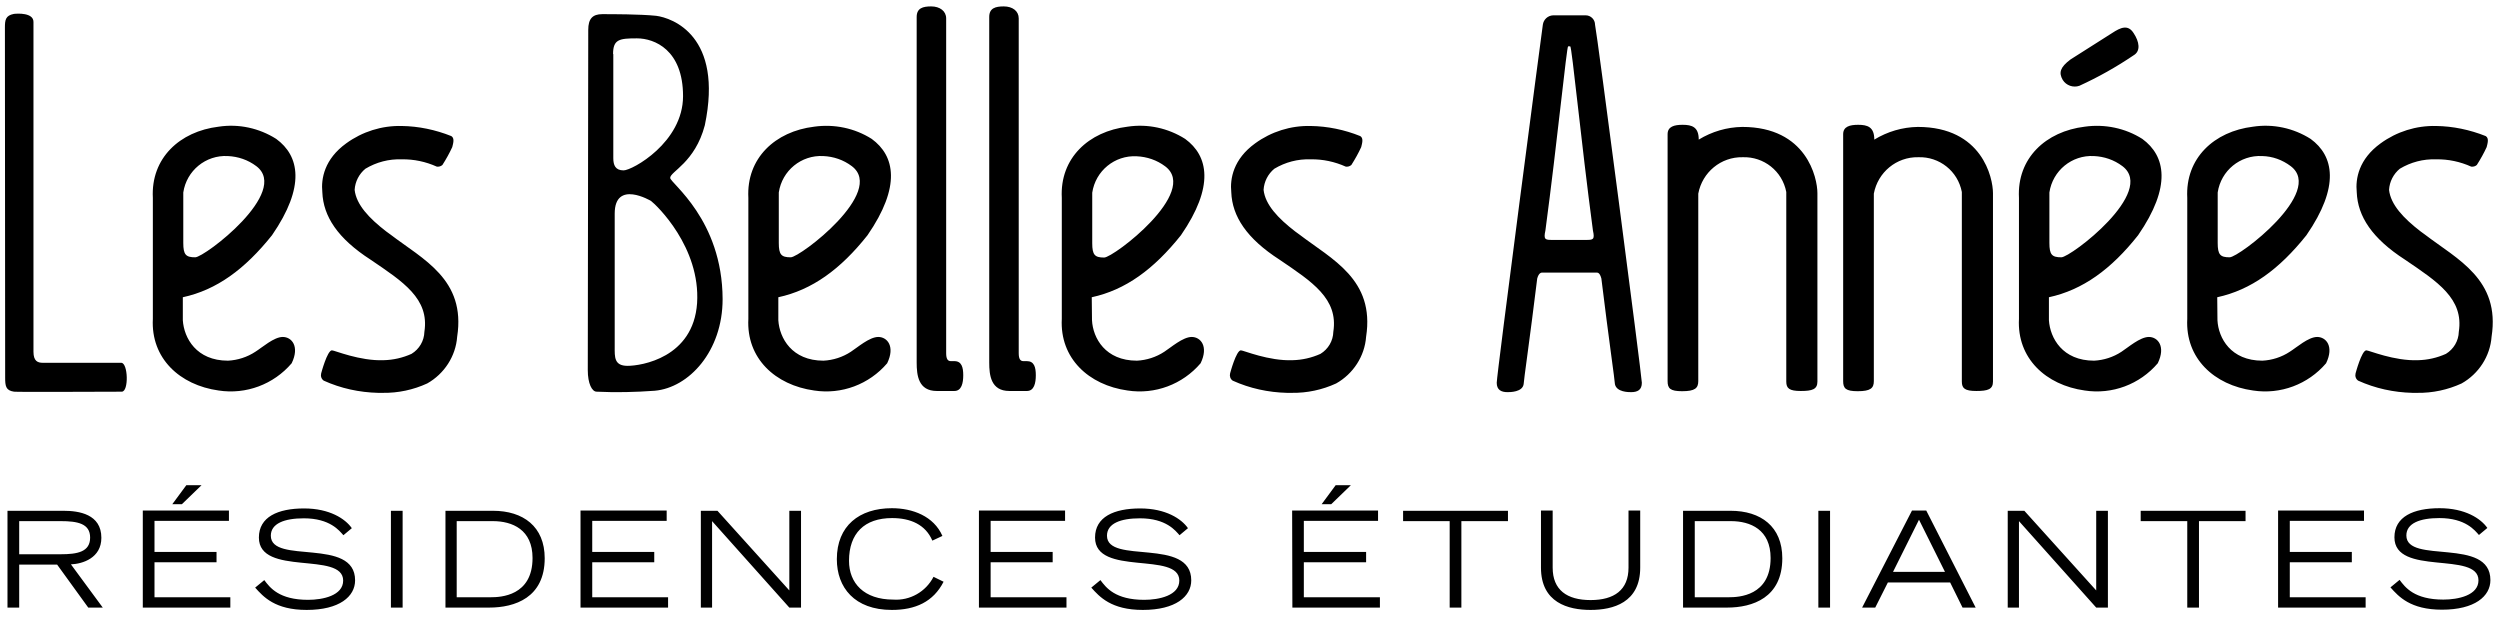 <svg xmlns="http://www.w3.org/2000/svg" width="178" height="44" viewBox="0 0 178 44" fill="none"><path d="M0.367 26.867C0.367 27.47 0.4 27.804 1 27.888C1.033 27.921 8.183 27.888 8.667 27.888C9.183 27.888 9.117 25.831 8.633 25.831H3.05C2.683 25.831 2.383 25.713 2.383 25.044V1.56C2.383 0.891 1.233 0.958 0.983 0.991C0.4 1.108 0.35 1.409 0.35 1.961L0.367 26.867ZM13.017 21.164C15.417 20.645 17.433 19.173 19.367 16.748C21.767 13.268 21.317 11.094 19.667 9.89C18.45 9.12 17 8.802 15.567 9.02C12.8 9.354 10.733 11.261 10.883 14.088V22.703C10.733 25.513 12.8 27.419 15.567 27.804C17.517 28.105 19.483 27.369 20.767 25.864C21.35 24.66 20.767 23.991 20.133 23.991C19.5 23.991 18.667 24.743 18.183 25.044C17.6 25.429 16.917 25.646 16.233 25.68C13.983 25.68 13.1 24.074 13.017 22.803V21.164ZM13.05 13.703C13.283 12.148 14.65 11.027 16.217 11.111C16.95 11.144 17.65 11.378 18.25 11.83C20.683 13.67 14.567 18.32 13.9 18.32C13.233 18.32 13.05 18.136 13.05 17.3V13.703ZM27.5 16.48C26.283 15.543 25.367 14.573 25.25 13.519C25.283 12.934 25.567 12.382 26.017 12.014C26.8 11.546 27.683 11.312 28.6 11.345C29.467 11.328 30.317 11.512 31.1 11.864C31.25 11.88 31.383 11.847 31.5 11.746C31.767 11.328 32 10.91 32.2 10.475C32.267 10.207 32.383 9.84 32.133 9.689C31 9.237 29.8 8.986 28.6 8.97C27.183 8.936 25.8 9.371 24.65 10.207C23.1 11.328 22.85 12.717 22.95 13.687C23.017 15.41 24.05 16.982 26.383 18.487C28.7 20.06 30.583 21.264 30.217 23.622C30.2 24.275 29.85 24.86 29.3 25.195C28.667 25.479 28 25.63 27.317 25.646C25.617 25.713 23.817 24.944 23.633 24.944C23.3 24.944 22.867 26.583 22.867 26.583C22.817 26.784 22.883 26.985 23.05 27.102C24.267 27.654 25.583 27.938 26.917 27.971H27.25C28.35 27.988 29.433 27.754 30.417 27.302C31.633 26.617 32.45 25.362 32.55 23.974C33.183 19.892 30.117 18.471 27.8 16.698L27.5 16.48ZM47.717 12.666C47.717 12.215 49.483 11.579 50.183 8.92C51.517 2.547 47.867 1.275 46.717 1.125C45.567 1.008 43.583 1.008 42.883 1.008C42.183 1.008 41.883 1.342 41.883 2.128L41.85 26.349C41.85 27.319 42.15 27.888 42.483 27.888C43.867 27.955 45.233 27.921 46.617 27.821C49.05 27.604 51.45 25.011 51.45 21.297C51.433 15.627 47.717 13.034 47.717 12.666ZM43.65 3.851C43.65 2.797 44.1 2.731 45.35 2.731C46.6 2.731 48.633 3.55 48.633 6.845C48.633 10.141 45.017 12.131 44.4 12.131C43.817 12.131 43.667 11.763 43.667 11.261V3.851H43.65ZM44.683 26.048C43.717 26.048 43.767 25.412 43.767 24.693V15.209C43.767 12.767 46.35 14.306 46.35 14.306C46.75 14.607 49.883 17.601 49.633 21.582C49.367 25.479 45.65 26.048 44.683 26.048ZM55.417 21.164C57.817 20.645 59.85 19.173 61.767 16.748C64.167 13.268 63.717 11.094 62.067 9.89C60.85 9.12 59.4 8.819 57.967 9.02C55.2 9.354 53.133 11.261 53.283 14.088V22.703C53.133 25.513 55.2 27.419 57.967 27.804C59.917 28.105 61.883 27.369 63.167 25.864C63.75 24.66 63.167 23.991 62.533 23.991C61.9 23.991 61.05 24.743 60.583 25.044C60 25.429 59.317 25.646 58.633 25.68C56.383 25.68 55.5 24.074 55.417 22.803V21.164ZM55.45 13.703C55.683 12.148 57.05 11.027 58.617 11.111C59.35 11.144 60.05 11.378 60.65 11.83C63.083 13.67 56.967 18.32 56.3 18.32C55.633 18.32 55.45 18.136 55.45 17.3V13.703ZM67.7 25.713C67.483 25.713 67.367 25.563 67.367 25.145V1.309C67.367 0.79 66.917 0.456 66.3 0.456C65.717 0.456 65.267 0.573 65.267 1.208V25.814C65.267 26.717 65.383 27.838 66.7 27.838H67.95C68.467 27.838 68.583 27.269 68.583 26.717C68.583 26.148 68.467 25.713 67.95 25.713H67.7ZM72.867 25.713C72.65 25.713 72.533 25.563 72.533 25.145V1.309C72.533 0.79 72.1 0.456 71.467 0.456C70.883 0.456 70.433 0.573 70.433 1.208V25.814C70.433 26.717 70.55 27.838 71.867 27.838H73.117C73.633 27.838 73.75 27.269 73.75 26.717C73.75 26.148 73.633 25.713 73.117 25.713H72.867ZM77.733 21.164C80.133 20.645 82.15 19.173 84.083 16.748C86.483 13.268 86.033 11.094 84.383 9.89C83.167 9.12 81.717 8.802 80.283 9.02C77.517 9.354 75.45 11.261 75.6 14.088V22.703C75.45 25.513 77.517 27.419 80.283 27.804C82.233 28.105 84.2 27.369 85.483 25.864C86.067 24.66 85.483 23.991 84.85 23.991C84.217 23.991 83.367 24.743 82.9 25.044C82.317 25.429 81.633 25.646 80.95 25.68C78.7 25.68 77.817 24.074 77.75 22.803L77.733 21.164ZM77.767 13.72C78 12.165 79.367 11.044 80.933 11.127C81.667 11.161 82.367 11.395 82.967 11.847C85.4 13.687 79.283 18.337 78.617 18.337C77.95 18.337 77.767 18.153 77.767 17.317V13.72ZM92.217 16.48C91 15.543 90.083 14.573 89.967 13.519C90 12.934 90.283 12.382 90.733 12.014C91.517 11.546 92.4 11.312 93.317 11.345C94.183 11.328 95.033 11.512 95.817 11.864C95.967 11.88 96.1 11.847 96.217 11.746C96.483 11.328 96.717 10.91 96.917 10.475C96.983 10.207 97.1 9.84 96.85 9.689C95.733 9.237 94.517 8.986 93.317 8.97C91.9 8.936 90.517 9.371 89.367 10.207C87.817 11.328 87.567 12.717 87.667 13.687C87.733 15.41 88.767 16.982 91.1 18.487C93.417 20.06 95.3 21.264 94.933 23.622C94.917 24.275 94.567 24.86 94.017 25.195C93.383 25.479 92.717 25.63 92.033 25.646C90.333 25.713 88.533 24.944 88.35 24.944C88.017 24.944 87.583 26.583 87.583 26.583C87.533 26.784 87.6 26.985 87.767 27.102C88.983 27.654 90.3 27.938 91.633 27.971H91.967C93.067 27.988 94.15 27.754 95.133 27.302C96.35 26.617 97.167 25.362 97.267 23.974C97.9 19.892 94.833 18.471 92.517 16.698L92.217 16.48ZM113.567 1.76C113.567 1.392 113.267 1.091 112.9 1.091C112.883 1.091 112.883 1.091 112.867 1.091H110.583C110.2 1.108 109.9 1.392 109.85 1.76C109.783 2.179 106.567 26.684 106.567 27.252C106.567 27.771 106.9 27.921 107.333 27.921C107.517 27.921 108.4 27.921 108.483 27.353C108.483 27.135 108.933 24.057 109.45 19.826C109.567 19.407 109.75 19.407 109.817 19.407H113.65C113.767 19.407 113.9 19.407 114.017 19.826C114.533 24.057 114.983 27.135 114.983 27.353C115.1 27.921 115.95 27.921 116.133 27.921C116.583 27.921 116.9 27.771 116.9 27.252C116.883 26.684 113.683 2.162 113.567 1.76ZM110.55 17.082C110.033 17.082 109.883 17.082 110.033 16.413C110.883 10.04 111.55 3.299 111.65 3.299H111.8C111.917 3.299 112.567 10.04 113.417 16.413C113.567 17.082 113.417 17.082 112.9 17.082H110.55ZM118.733 27.135C118.733 27.654 118.917 27.854 119.767 27.854C120.683 27.854 120.917 27.637 120.917 27.135V13.787C121.2 12.265 122.533 11.161 124.083 11.194C125.583 11.144 126.9 12.181 127.183 13.67V27.169C127.183 27.654 127.4 27.838 128.217 27.838C129.033 27.838 129.4 27.721 129.4 27.169V13.754C129.4 12.666 128.633 9.037 124.05 9.037C122.95 9.053 121.883 9.371 120.95 9.94C120.95 9.037 120.467 8.886 119.8 8.886C119.217 8.886 118.733 9.003 118.733 9.555V27.135ZM131.233 27.135C131.233 27.654 131.417 27.854 132.267 27.854C133.183 27.854 133.417 27.637 133.417 27.135V13.787C133.7 12.265 135.033 11.161 136.583 11.194C138.083 11.144 139.4 12.181 139.683 13.67V27.169C139.683 27.654 139.9 27.838 140.717 27.838C141.533 27.838 141.9 27.721 141.9 27.169V13.754C141.9 12.666 141.133 9.037 136.55 9.037C135.45 9.053 134.383 9.371 133.45 9.94C133.45 9.037 132.967 8.886 132.3 8.886C131.717 8.886 131.233 9.003 131.233 9.555V27.135ZM150.367 2.363C151 1.944 151.517 1.727 151.917 2.363C152.317 2.965 152.433 3.634 151.917 3.935C150.683 4.771 149.4 5.491 148.05 6.109C147.617 6.26 147.117 6.093 146.867 5.691C146.567 5.173 146.683 4.788 147.417 4.236L150.367 2.363ZM145.883 21.164C148.283 20.645 150.317 19.173 152.233 16.748C154.633 13.268 154.183 11.094 152.533 9.89C151.317 9.12 149.867 8.819 148.433 9.02C145.667 9.354 143.6 11.261 143.75 14.088V22.703C143.6 25.513 145.667 27.419 148.433 27.804C150.383 28.105 152.35 27.369 153.633 25.864C154.217 24.66 153.633 23.991 153 23.991C152.367 23.991 151.517 24.743 151.05 25.044C150.467 25.429 149.783 25.646 149.1 25.68C146.85 25.68 145.967 24.074 145.883 22.803V21.164ZM145.917 13.703C146.15 12.148 147.517 11.027 149.083 11.111C149.817 11.144 150.517 11.378 151.117 11.83C153.55 13.67 147.433 18.32 146.767 18.32C146.1 18.32 145.917 18.136 145.917 17.3V13.703ZM157.867 21.164C160.267 20.645 162.283 19.173 164.217 16.748C166.617 13.268 166.167 11.094 164.517 9.89C163.3 9.12 161.85 8.802 160.417 9.02C157.65 9.354 155.583 11.261 155.733 14.088V22.703C155.583 25.513 157.65 27.419 160.417 27.804C162.367 28.105 164.333 27.369 165.617 25.864C166.2 24.66 165.617 23.991 164.983 23.991C164.35 23.991 163.517 24.743 163.033 25.044C162.45 25.429 161.767 25.646 161.083 25.68C158.833 25.68 157.95 24.074 157.883 22.803L157.867 21.164ZM157.9 13.703C158.133 12.148 159.5 11.027 161.067 11.111C161.8 11.127 162.5 11.378 163.1 11.83C165.533 13.67 159.417 18.32 158.75 18.32C158.083 18.32 157.9 18.136 157.9 17.3V13.703ZM172.35 16.48C171.133 15.543 170.217 14.573 170.1 13.519C170.133 12.934 170.417 12.382 170.867 12.014C171.65 11.546 172.533 11.312 173.45 11.345C174.317 11.328 175.167 11.512 175.95 11.864C176.1 11.88 176.233 11.847 176.35 11.746C176.617 11.328 176.85 10.91 177.05 10.475C177.117 10.207 177.233 9.84 176.983 9.689C175.85 9.237 174.65 8.986 173.45 8.97C172.033 8.936 170.65 9.371 169.5 10.207C167.95 11.328 167.7 12.717 167.8 13.687C167.867 15.41 168.9 16.982 171.233 18.487C173.55 20.06 175.433 21.264 175.067 23.622C175.05 24.275 174.7 24.86 174.15 25.195C173.517 25.479 172.85 25.63 172.167 25.646C170.467 25.713 168.667 24.944 168.483 24.944C168.15 24.944 167.717 26.583 167.717 26.583C167.667 26.784 167.733 26.985 167.9 27.102C169.117 27.654 170.433 27.938 171.767 27.971H172.1C173.2 27.988 174.283 27.754 175.267 27.302C176.483 26.617 177.3 25.362 177.4 23.974C178.033 19.892 174.967 18.471 172.65 16.698L172.35 16.48Z" fill="black"></path><path d="M1.367 37.104H4.317C5.517 37.104 6.417 37.272 6.417 38.275C6.417 39.296 5.517 39.463 4.317 39.463H1.367V37.104ZM0.533 43.26H1.367V40.199H4.067L6.283 43.26H7.317L5.05 40.182C5.883 40.149 7.217 39.731 7.217 38.292C7.217 36.603 5.617 36.368 4.517 36.368H0.533V43.26ZM12.267 35.9H12.95L14.35 34.545H13.267L12.267 35.9ZM10.167 43.26H16.4V42.524H11V40.032H15.417V39.296H11V37.088H16.3V36.352H10.167V43.26ZM18.167 41.838C18.75 42.49 19.583 43.427 21.833 43.427C24.167 43.427 25.283 42.474 25.283 41.32C25.283 38.225 19.283 40.216 19.283 38.142C19.283 37.272 20.25 36.904 21.633 36.904C23.5 36.904 24.167 37.79 24.45 38.108L25.05 37.606C24.583 36.937 23.467 36.201 21.65 36.201C19.783 36.201 18.433 36.803 18.433 38.275C18.433 41.069 24.433 39.229 24.433 41.336C24.433 42.407 22.983 42.708 21.933 42.708C19.867 42.708 19.217 41.838 18.817 41.303L18.167 41.838ZM27.833 43.26H28.667V36.368H27.833V43.26ZM31.7 43.26H34.833C36.65 43.26 38.783 42.557 38.783 39.747C38.783 37.489 37.25 36.368 35.1 36.368H31.717V43.26H31.7ZM32.517 37.104H35.083C36.483 37.104 37.917 37.707 37.917 39.731C37.917 42.44 35.633 42.524 34.95 42.524H32.517V37.104ZM41.333 43.26H47.567V42.524H42.167V40.032H46.583V39.296H42.167V37.088H47.467V36.352H41.333V43.26ZM49.9 43.26H50.7V37.104L56.2 43.26H57.033V36.368H56.2V42.039L51.083 36.368H49.9V43.26ZM66.467 41.069C65.917 42.139 64.783 42.775 63.6 42.691C61.517 42.691 60.45 41.52 60.45 39.931C60.45 37.974 61.55 36.887 63.517 36.887C64.833 36.887 65.9 37.355 66.383 38.493L67.1 38.158C66.483 36.753 64.983 36.184 63.5 36.184C61.183 36.184 59.583 37.439 59.583 39.814C59.583 41.821 60.833 43.427 63.5 43.427C65.167 43.427 66.45 42.858 67.183 41.42L66.467 41.069ZM69.7 43.26H75.933V42.524H70.533V40.032H74.95V39.296H70.533V37.088H75.833V36.352H69.7V43.26ZM77.7 41.838C78.283 42.49 79.117 43.427 81.367 43.427C83.7 43.427 84.817 42.474 84.817 41.32C84.817 38.225 78.817 40.216 78.817 38.142C78.817 37.272 79.783 36.904 81.167 36.904C83.033 36.904 83.7 37.79 83.983 38.108L84.583 37.606C84.117 36.937 83 36.201 81.183 36.201C79.317 36.201 77.967 36.803 77.967 38.275C77.967 41.069 83.967 39.229 83.967 41.336C83.967 42.407 82.517 42.708 81.467 42.708C79.4 42.708 78.75 41.838 78.35 41.303L77.7 41.838ZM94.1 35.9H94.783L96.183 34.545H95.1L94.1 35.9ZM92.017 43.26H98.25V42.524H92.833V40.032H97.267V39.296H92.833V37.088H98.117V36.352H92L92.017 43.26ZM103.217 43.26H104.05V37.104H107.367V36.368H99.9V37.104H103.217V43.26ZM116.783 36.352H115.95V40.416C115.95 42.005 114.933 42.725 113.25 42.725C111.567 42.725 110.55 42.005 110.55 40.416V36.352H109.717V40.416C109.717 42.909 111.65 43.427 113.25 43.427C114.85 43.427 116.783 42.909 116.783 40.416V36.352ZM119.833 43.26H122.967C124.783 43.26 126.9 42.557 126.9 39.747C126.9 37.489 125.367 36.368 123.217 36.368H119.833V43.26ZM120.667 37.104H123.233C124.633 37.104 126.067 37.707 126.067 39.731C126.067 42.44 123.783 42.524 123.1 42.524H120.667V37.104ZM129.467 43.26H130.3V36.368H129.467V43.26ZM134.783 40.718L136.633 37.004L138.483 40.718H134.783ZM132.583 43.26H133.517L134.417 41.47H138.85L139.733 43.26H140.667L137.15 36.352H136.133L132.583 43.26ZM142.95 43.26H143.75V37.104L149.25 43.26H150.083V36.368H149.25V42.039L144.133 36.368H142.95V43.26ZM155.733 43.26H156.567V37.104H159.883V36.368H152.417V37.104H155.733V43.26ZM162.2 43.26H168.433V42.524H163.033V40.032H167.45V39.296H163.033V37.088H168.317V36.352H162.2V43.26ZM170.2 41.821C170.783 42.474 171.617 43.41 173.867 43.41C176.2 43.41 177.317 42.457 177.317 41.303C177.317 38.208 171.333 40.199 171.333 38.125C171.333 37.255 172.3 36.887 173.683 36.887C175.55 36.887 176.217 37.773 176.5 38.091L177.1 37.59C176.633 36.92 175.517 36.184 173.7 36.184C171.833 36.184 170.483 36.787 170.483 38.259C170.483 41.052 176.467 39.212 176.467 41.32C176.467 42.39 175.017 42.691 173.967 42.691C171.9 42.691 171.25 41.821 170.85 41.286L170.2 41.821Z" fill="black"></path></svg>